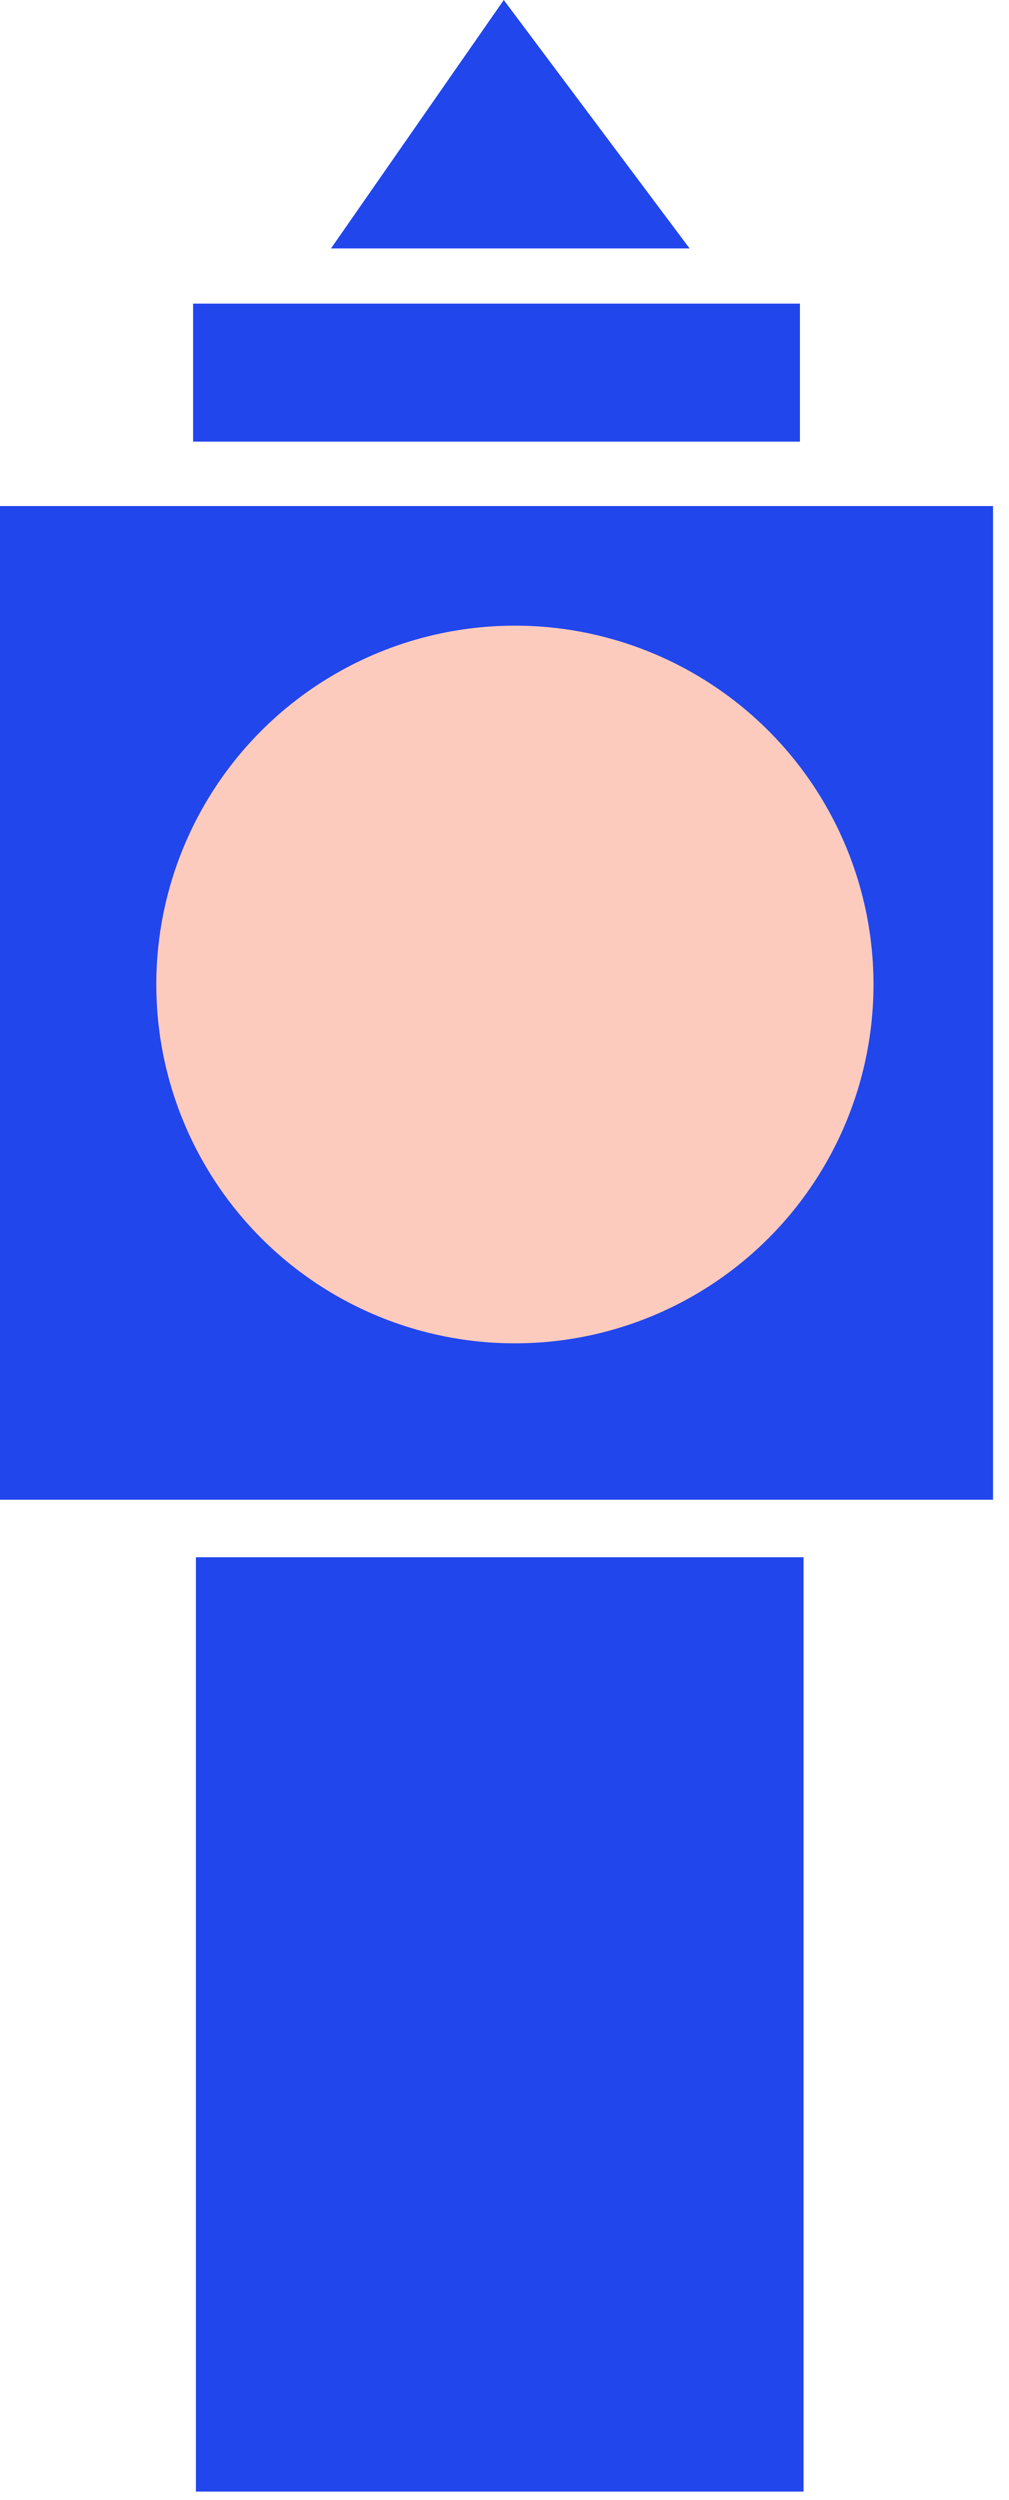 <svg xmlns="http://www.w3.org/2000/svg" width="63" height="156" viewBox="0 0 63 156" fill="none"><rect y="31.575" width="62.002" height="62.002" fill="#2146EC"></rect><rect x="12.056" y="18.945" width="37.89" height="8.611" fill="#2146EC"></rect><rect x="12.232" y="97.164" width="37.94" height="58.299" fill="#2146EC"></rect><circle cx="32.149" cy="61.428" r="22.39" fill="#FCCBBE"></circle><path d="M20.667 15.501L31.455 0L43.057 15.501H20.667Z" fill="#2146EC"></path></svg>